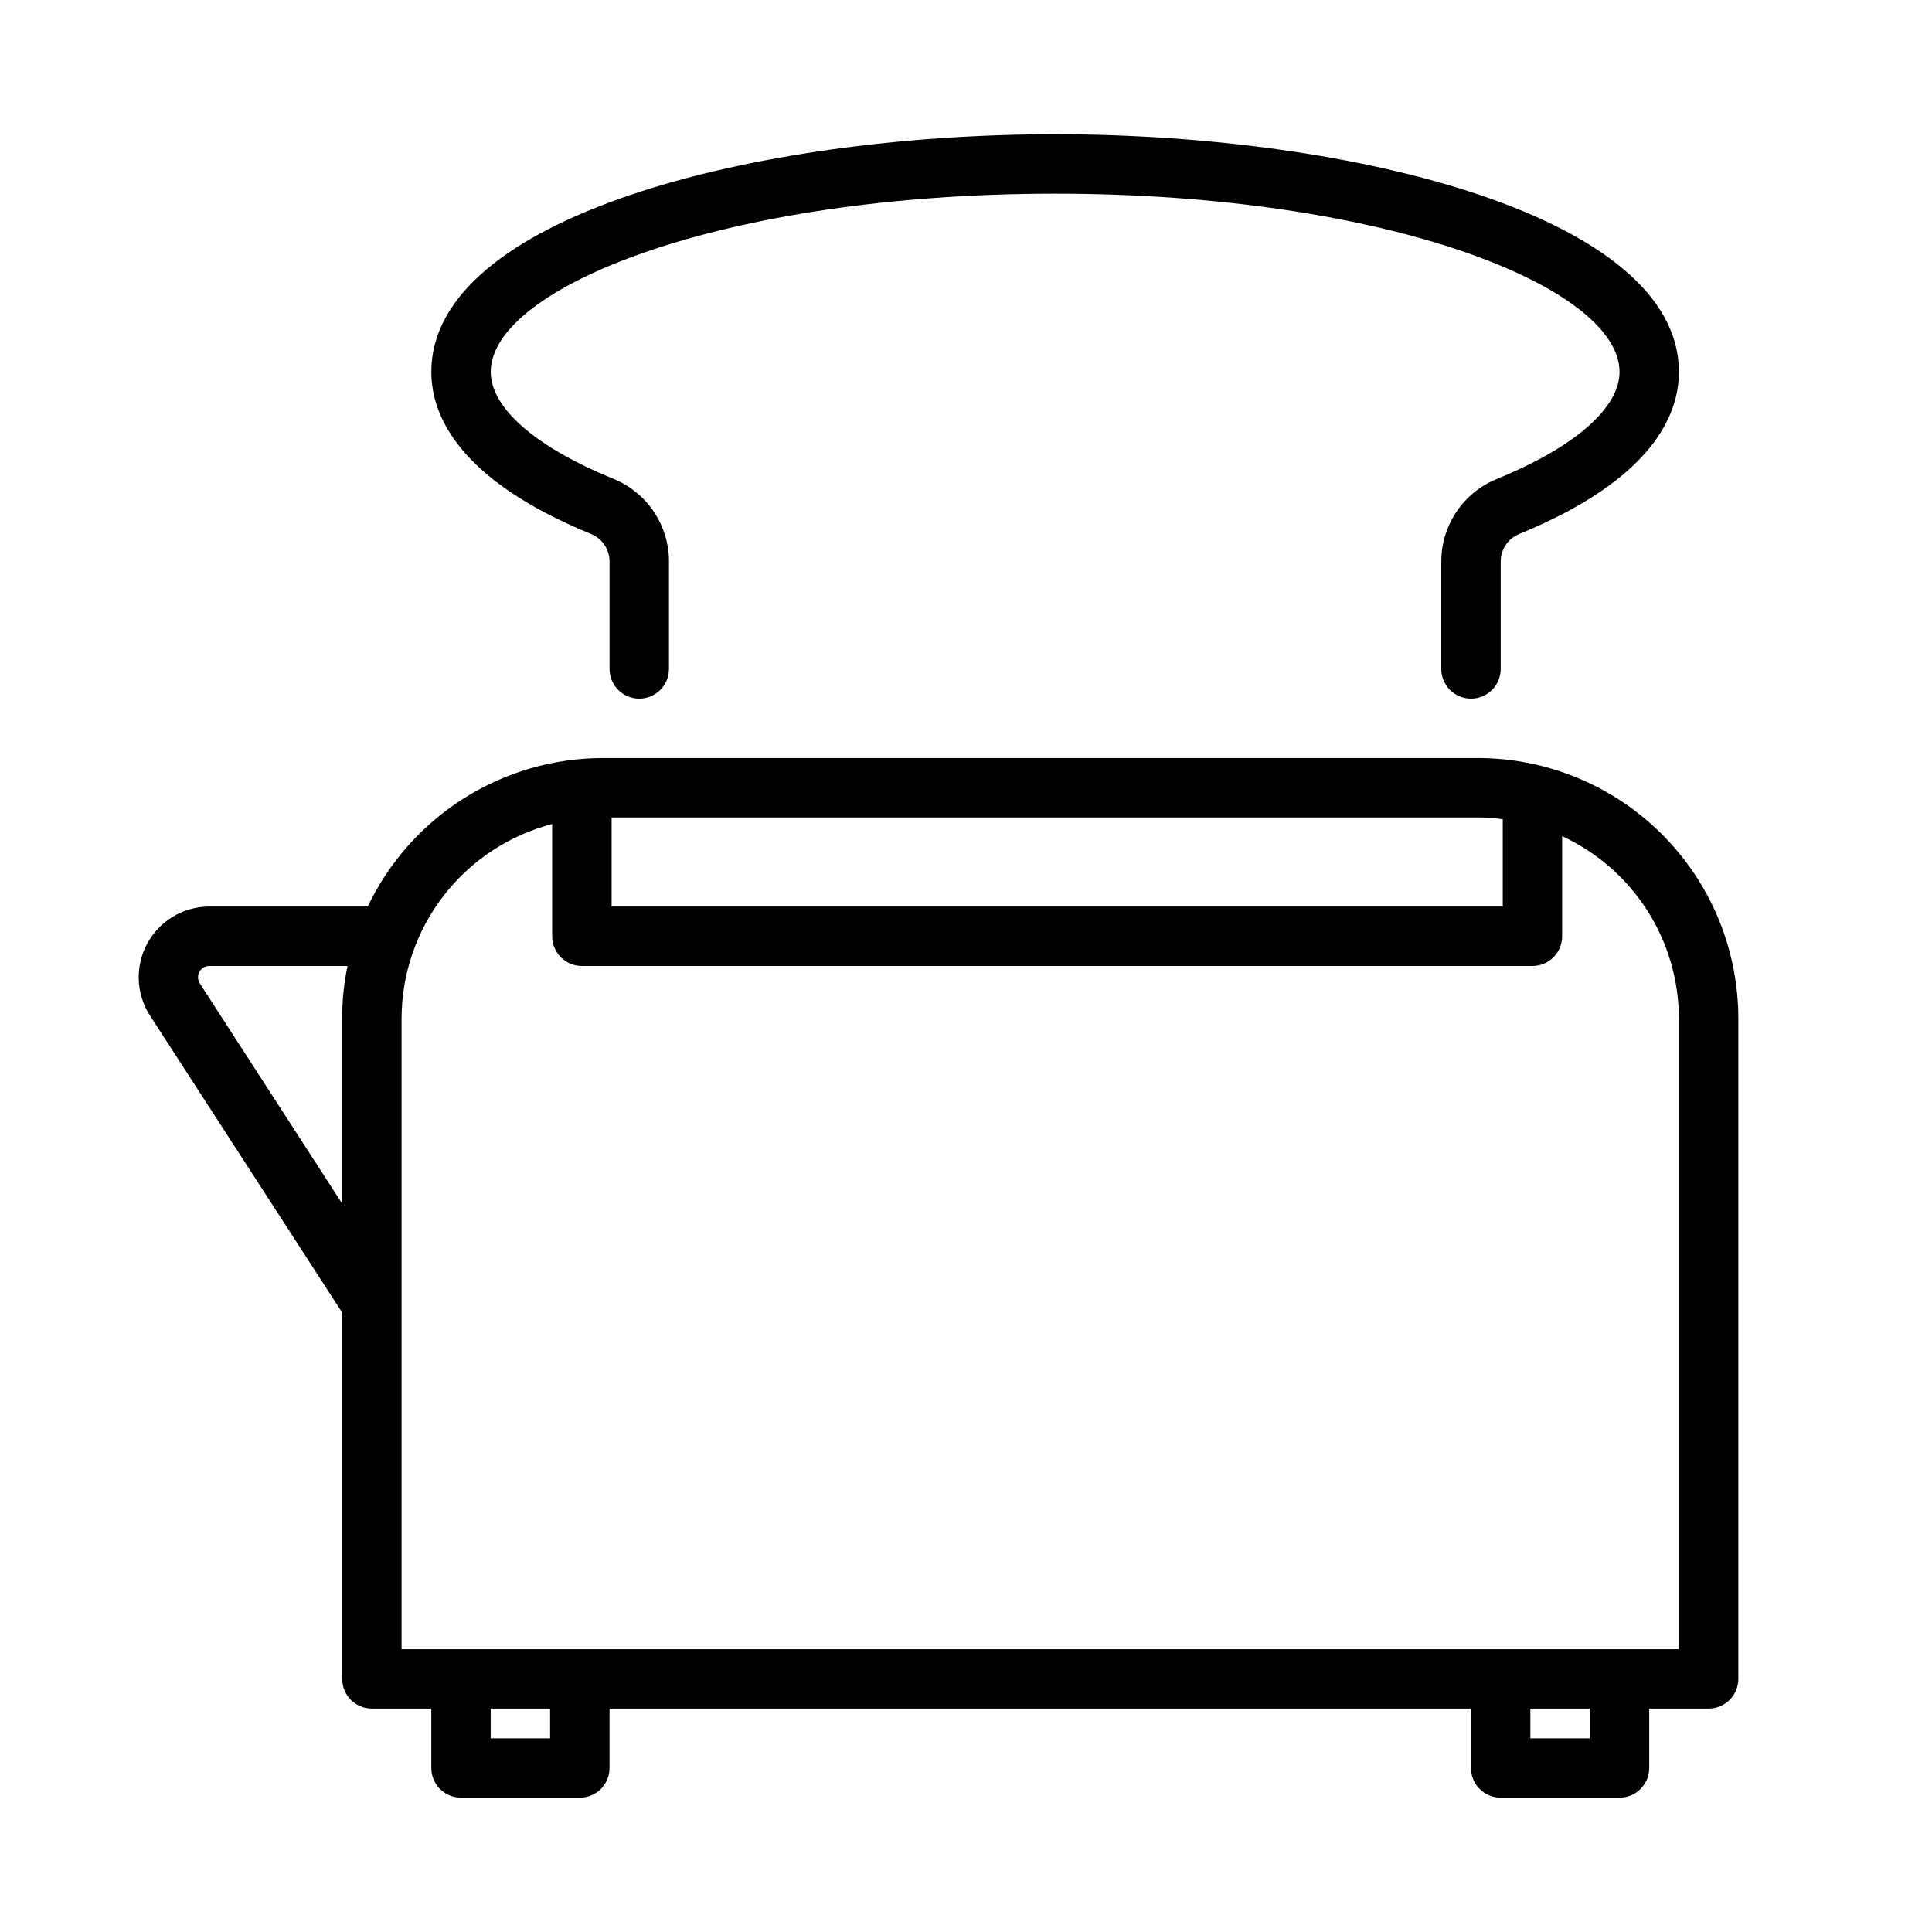 <?xml version="1.0" encoding="UTF-8"?>
<!-- Uploaded to: ICON Repo, www.iconrepo.com, Generator: ICON Repo Mixer Tools -->
<svg fill="#000000" width="800px" height="800px" version="1.1" viewBox="144 144 512 512" xmlns="http://www.w3.org/2000/svg">
 <g>
  <path d="m535.63 344.89h-231.91c-13.035 0.023-25.797 3.731-36.812 10.691-11.02 6.965-19.844 16.902-25.453 28.668h-41.957c-4.512 0-8.871 1.629-12.277 4.582-3.406 2.957-5.633 7.043-6.273 11.508-0.637 4.465 0.359 9.012 2.805 12.801l50.934 78.719v97.062c0 2.09 0.828 4.09 2.305 5.566 1.477 1.477 3.477 2.309 5.566 2.309h15.742v15.742c0 2.09 0.832 4.09 2.309 5.566s3.477 2.305 5.566 2.305h31.488c2.086 0 4.09-0.828 5.566-2.305 1.473-1.477 2.305-3.477 2.305-5.566v-15.742h228.29v15.742c0 2.09 0.828 4.09 2.305 5.566 1.477 1.477 3.477 2.305 5.566 2.305h31.488c2.086 0 4.09-0.828 5.566-2.305s2.305-3.477 2.305-5.566v-15.742h15.746c2.086 0 4.09-0.832 5.566-2.309 1.473-1.477 2.305-3.477 2.305-5.566v-174.99c0-18.312-7.273-35.871-20.223-48.82-12.945-12.945-30.504-20.219-48.816-20.219zm6.613 16.215v23.145h-236.16v-23.617h229.55c2.215 0 4.422 0.156 6.613 0.473zm-345.27 43.535c-0.613-0.922-0.664-2.109-0.137-3.082s1.547-1.574 2.656-1.562h36.605-0.004c-0.953 4.582-1.43 9.25-1.414 13.934v49.043zm92.809 200.03h-15.742v-7.871h15.742zm275.52 0h-15.742v-7.871h15.742zm23.617-23.617h-338.5v-167.12c0.02-11.797 3.945-23.258 11.168-32.586 7.219-9.328 17.328-16.004 28.742-18.977v29.754c0 2.09 0.832 4.09 2.309 5.566 1.477 1.477 3.477 2.309 5.566 2.309h251.91-0.004c2.09 0 4.09-0.832 5.566-2.309 1.477-1.477 2.305-3.477 2.305-5.566v-26.527c9.23 4.266 17.051 11.082 22.531 19.648 5.481 8.562 8.398 18.516 8.406 28.688z"/>
  <path d="m300.5 285.46c3.027 1.168 5.027 4.074 5.039 7.32v28.496c0 4.348 3.523 7.871 7.871 7.871s7.871-3.523 7.871-7.871v-28.496c0.004-4.699-1.398-9.289-4.019-13.188-2.621-3.898-6.348-6.926-10.699-8.695-20.703-8.426-32.512-18.816-32.512-28.34 0-22.355 61.402-47.23 149.57-47.23 88.168 0 149.57 24.875 149.57 47.23 0 9.523-11.809 19.918-32.434 28.34h-0.004c-4.367 1.758-8.109 4.777-10.746 8.68-2.637 3.898-4.047 8.496-4.055 13.203v28.496c0 4.348 3.527 7.871 7.875 7.871 4.348 0 7.871-3.523 7.871-7.871v-28.496c0.008-3.246 2.008-6.152 5.039-7.32 34.871-14.328 42.191-31.254 42.191-42.902 0-40.934-85.176-62.977-165.31-62.977s-165.31 22.043-165.31 62.977c0 11.648 7.324 28.574 42.195 42.902z"/>
 </g>
</svg>